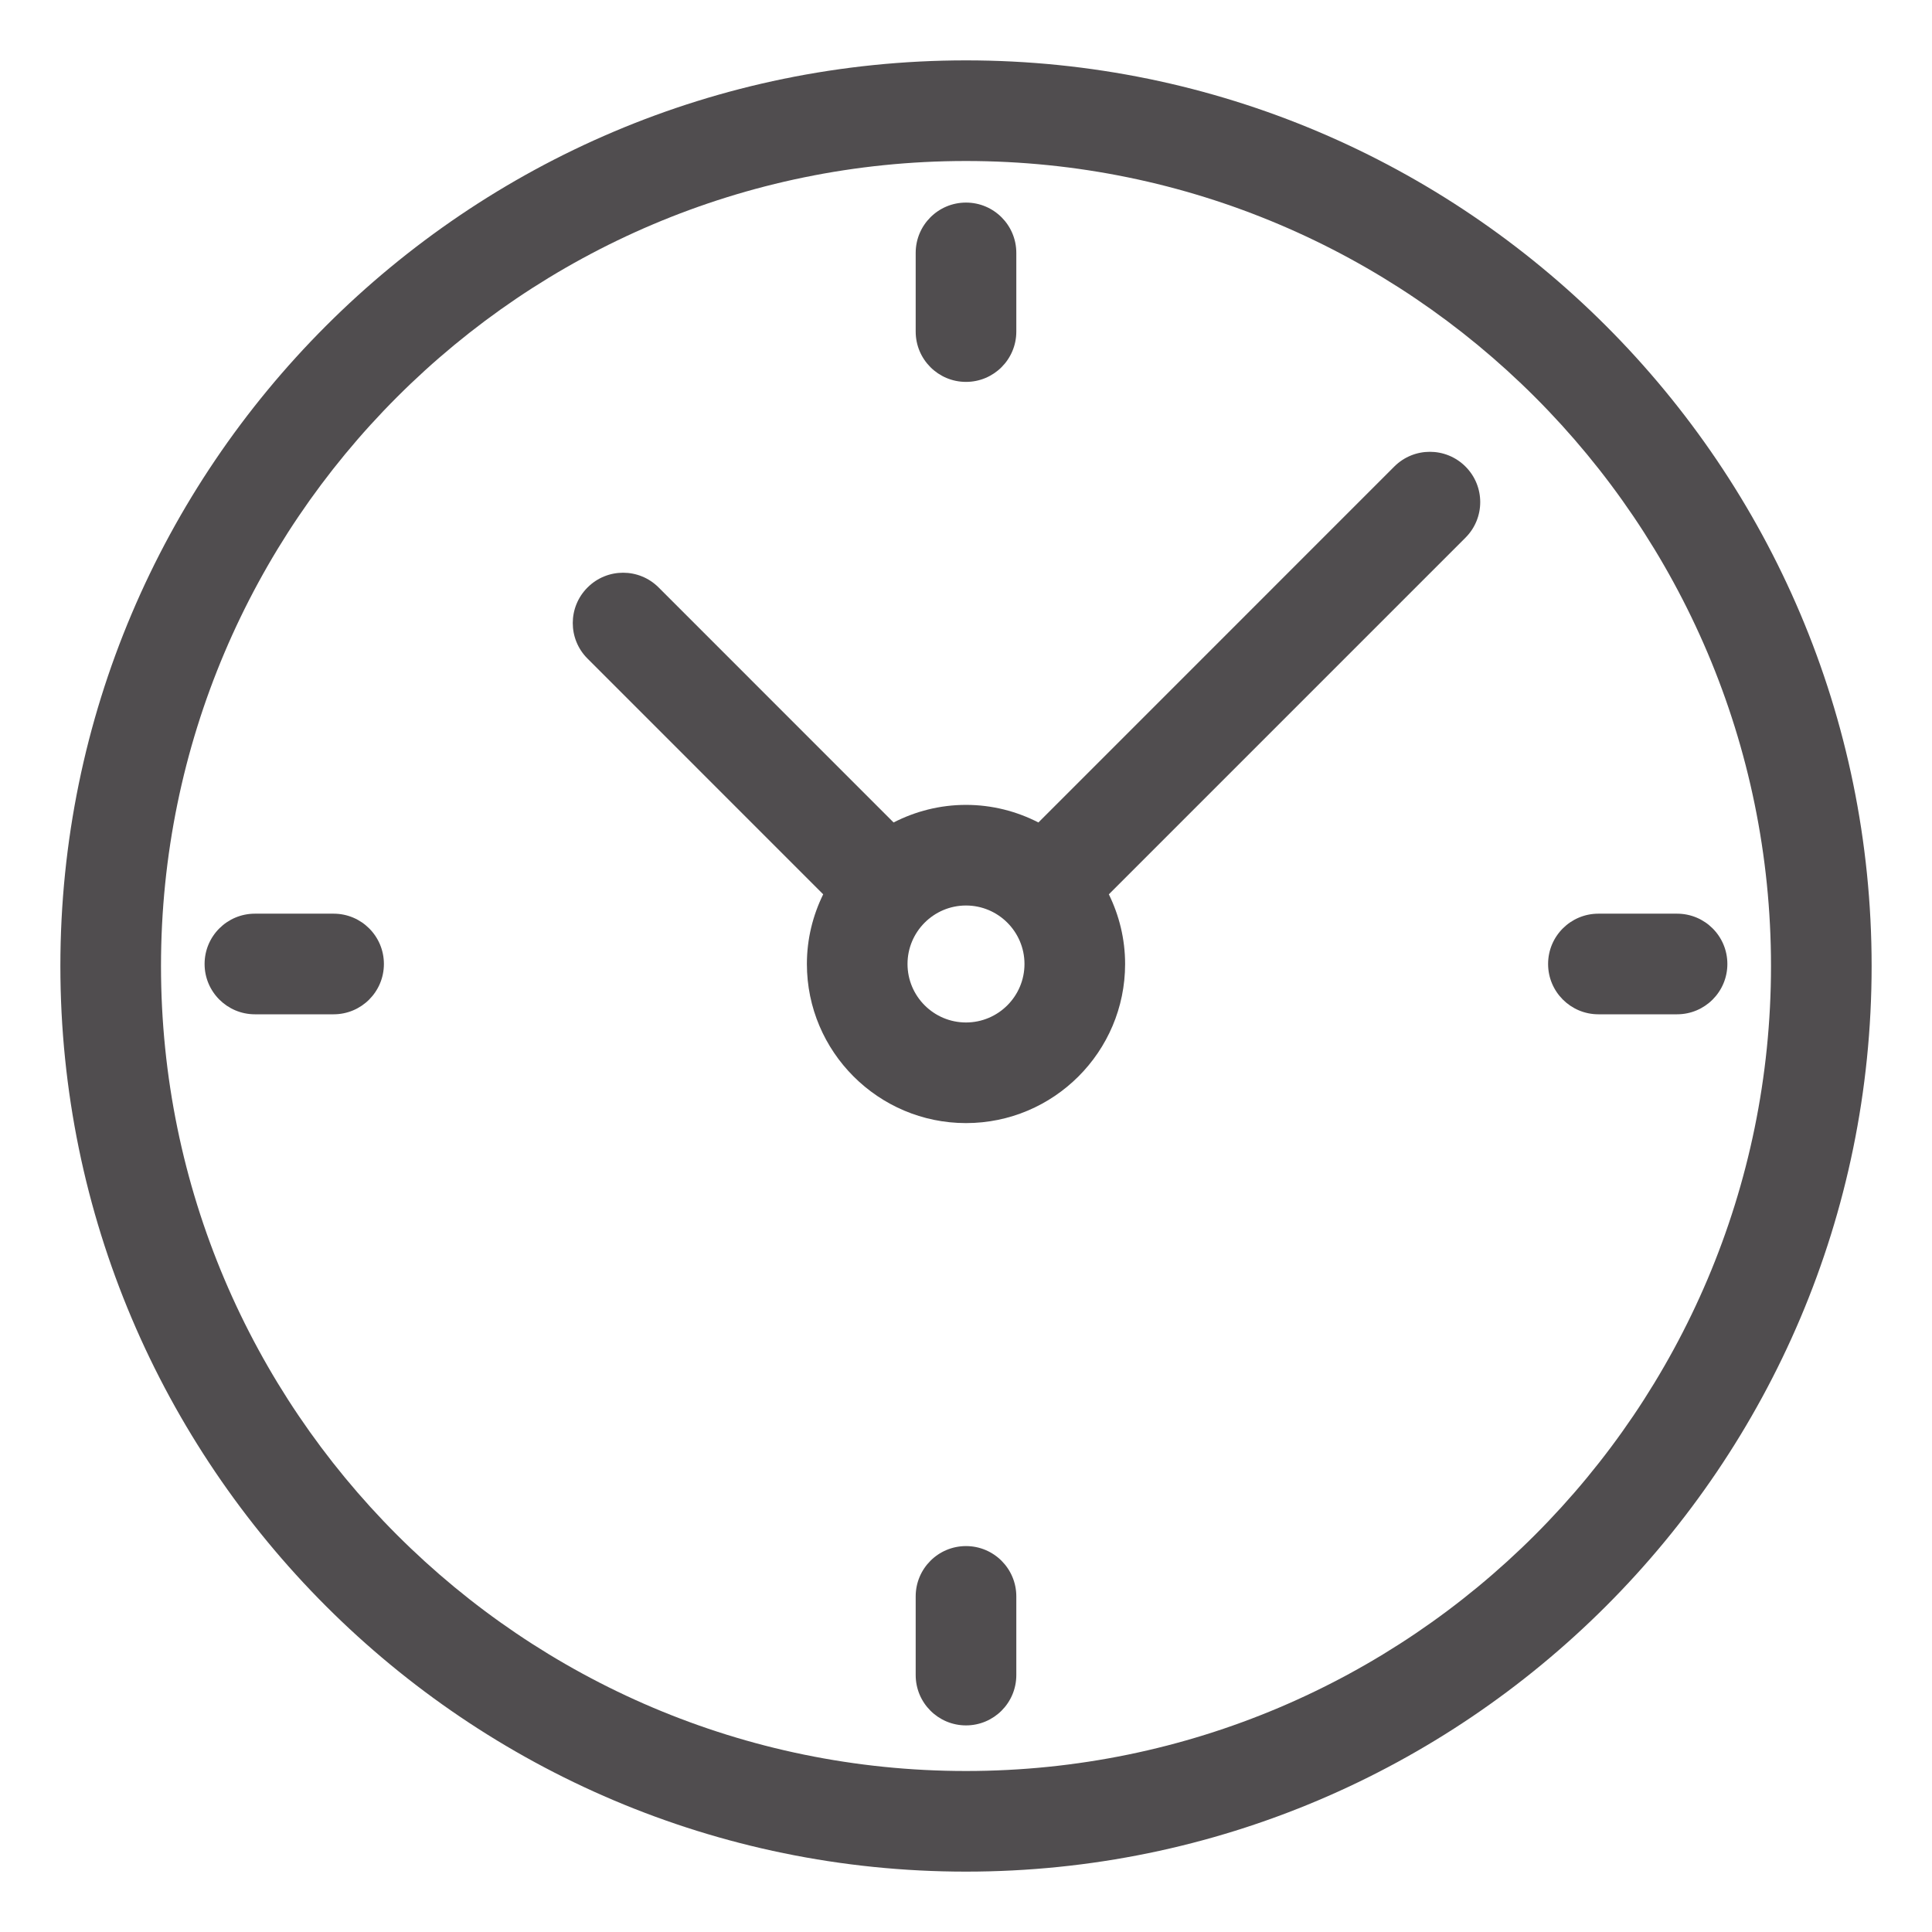 <svg width="48" height="48" viewBox="0 0 48 48" fill="none" xmlns="http://www.w3.org/2000/svg">
<path fill-rule="evenodd" clip-rule="evenodd" d="M25.799 20.434L34.641 11.591C35.13 11.103 35.92 11.103 36.409 11.591C36.898 12.079 36.898 12.871 36.409 13.359L27.549 22.219C27.805 22.742 27.953 23.328 27.953 23.95C27.953 26.13 26.18 27.903 24 27.903C21.821 27.903 20.047 26.13 20.047 23.95C20.047 23.328 20.195 22.742 20.452 22.219L14.597 16.363C14.108 15.876 14.108 15.084 14.597 14.596C15.085 14.107 15.876 14.107 16.364 14.596L22.201 20.434C22.742 20.157 23.352 19.997 24 19.997C24.648 19.997 25.259 20.157 25.799 20.434ZM22.547 23.95C22.547 24.751 23.198 25.403 24 25.403C24.802 25.403 25.453 24.751 25.453 23.95C25.453 23.149 24.801 22.497 24 22.497C23.199 22.497 22.547 23.149 22.547 23.95Z" fill="#504D4F"/>
<path d="M24 9.488C24.691 9.488 25.25 8.928 25.25 8.238V6.283C25.25 5.593 24.691 5.033 24 5.033C23.309 5.033 22.75 5.593 22.75 6.283V8.238C22.75 8.928 23.309 9.488 24 9.488Z" fill="#504D4F"/>
<path d="M22.75 39.662C22.75 38.972 23.309 38.412 24 38.412C24.691 38.412 25.25 38.972 25.25 39.662V41.617C25.25 42.307 24.691 42.867 24 42.867C23.309 42.867 22.75 42.307 22.75 41.617V39.662Z" fill="#504D4F"/>
<path d="M39.712 25.2H41.666C42.357 25.2 42.916 24.64 42.916 23.95C42.916 23.259 42.357 22.7 41.666 22.7H39.712C39.022 22.7 38.462 23.259 38.462 23.95C38.462 24.64 39.022 25.2 39.712 25.2Z" fill="#504D4F"/>
<path d="M6.333 22.7H8.288C8.979 22.7 9.538 23.259 9.538 23.95C9.538 24.64 8.979 25.2 8.288 25.2H6.333C5.643 25.2 5.083 24.64 5.083 23.95C5.083 23.259 5.643 22.7 6.333 22.7Z" fill="#504D4F"/>
<path fill-rule="evenodd" clip-rule="evenodd" d="M1.5 24C1.5 11.594 11.594 1.5 24 1.5C36.407 1.5 46.5 11.594 46.5 24C46.5 36.407 36.407 46.5 24 46.5C11.594 46.5 1.5 36.407 1.5 24ZM4 24C4 35.028 12.972 44 24 44C35.028 44 44 35.028 44 24C44 12.972 35.028 4 24 4C12.972 4 4 12.972 4 24Z" fill="#504D4F"/>
</svg>
